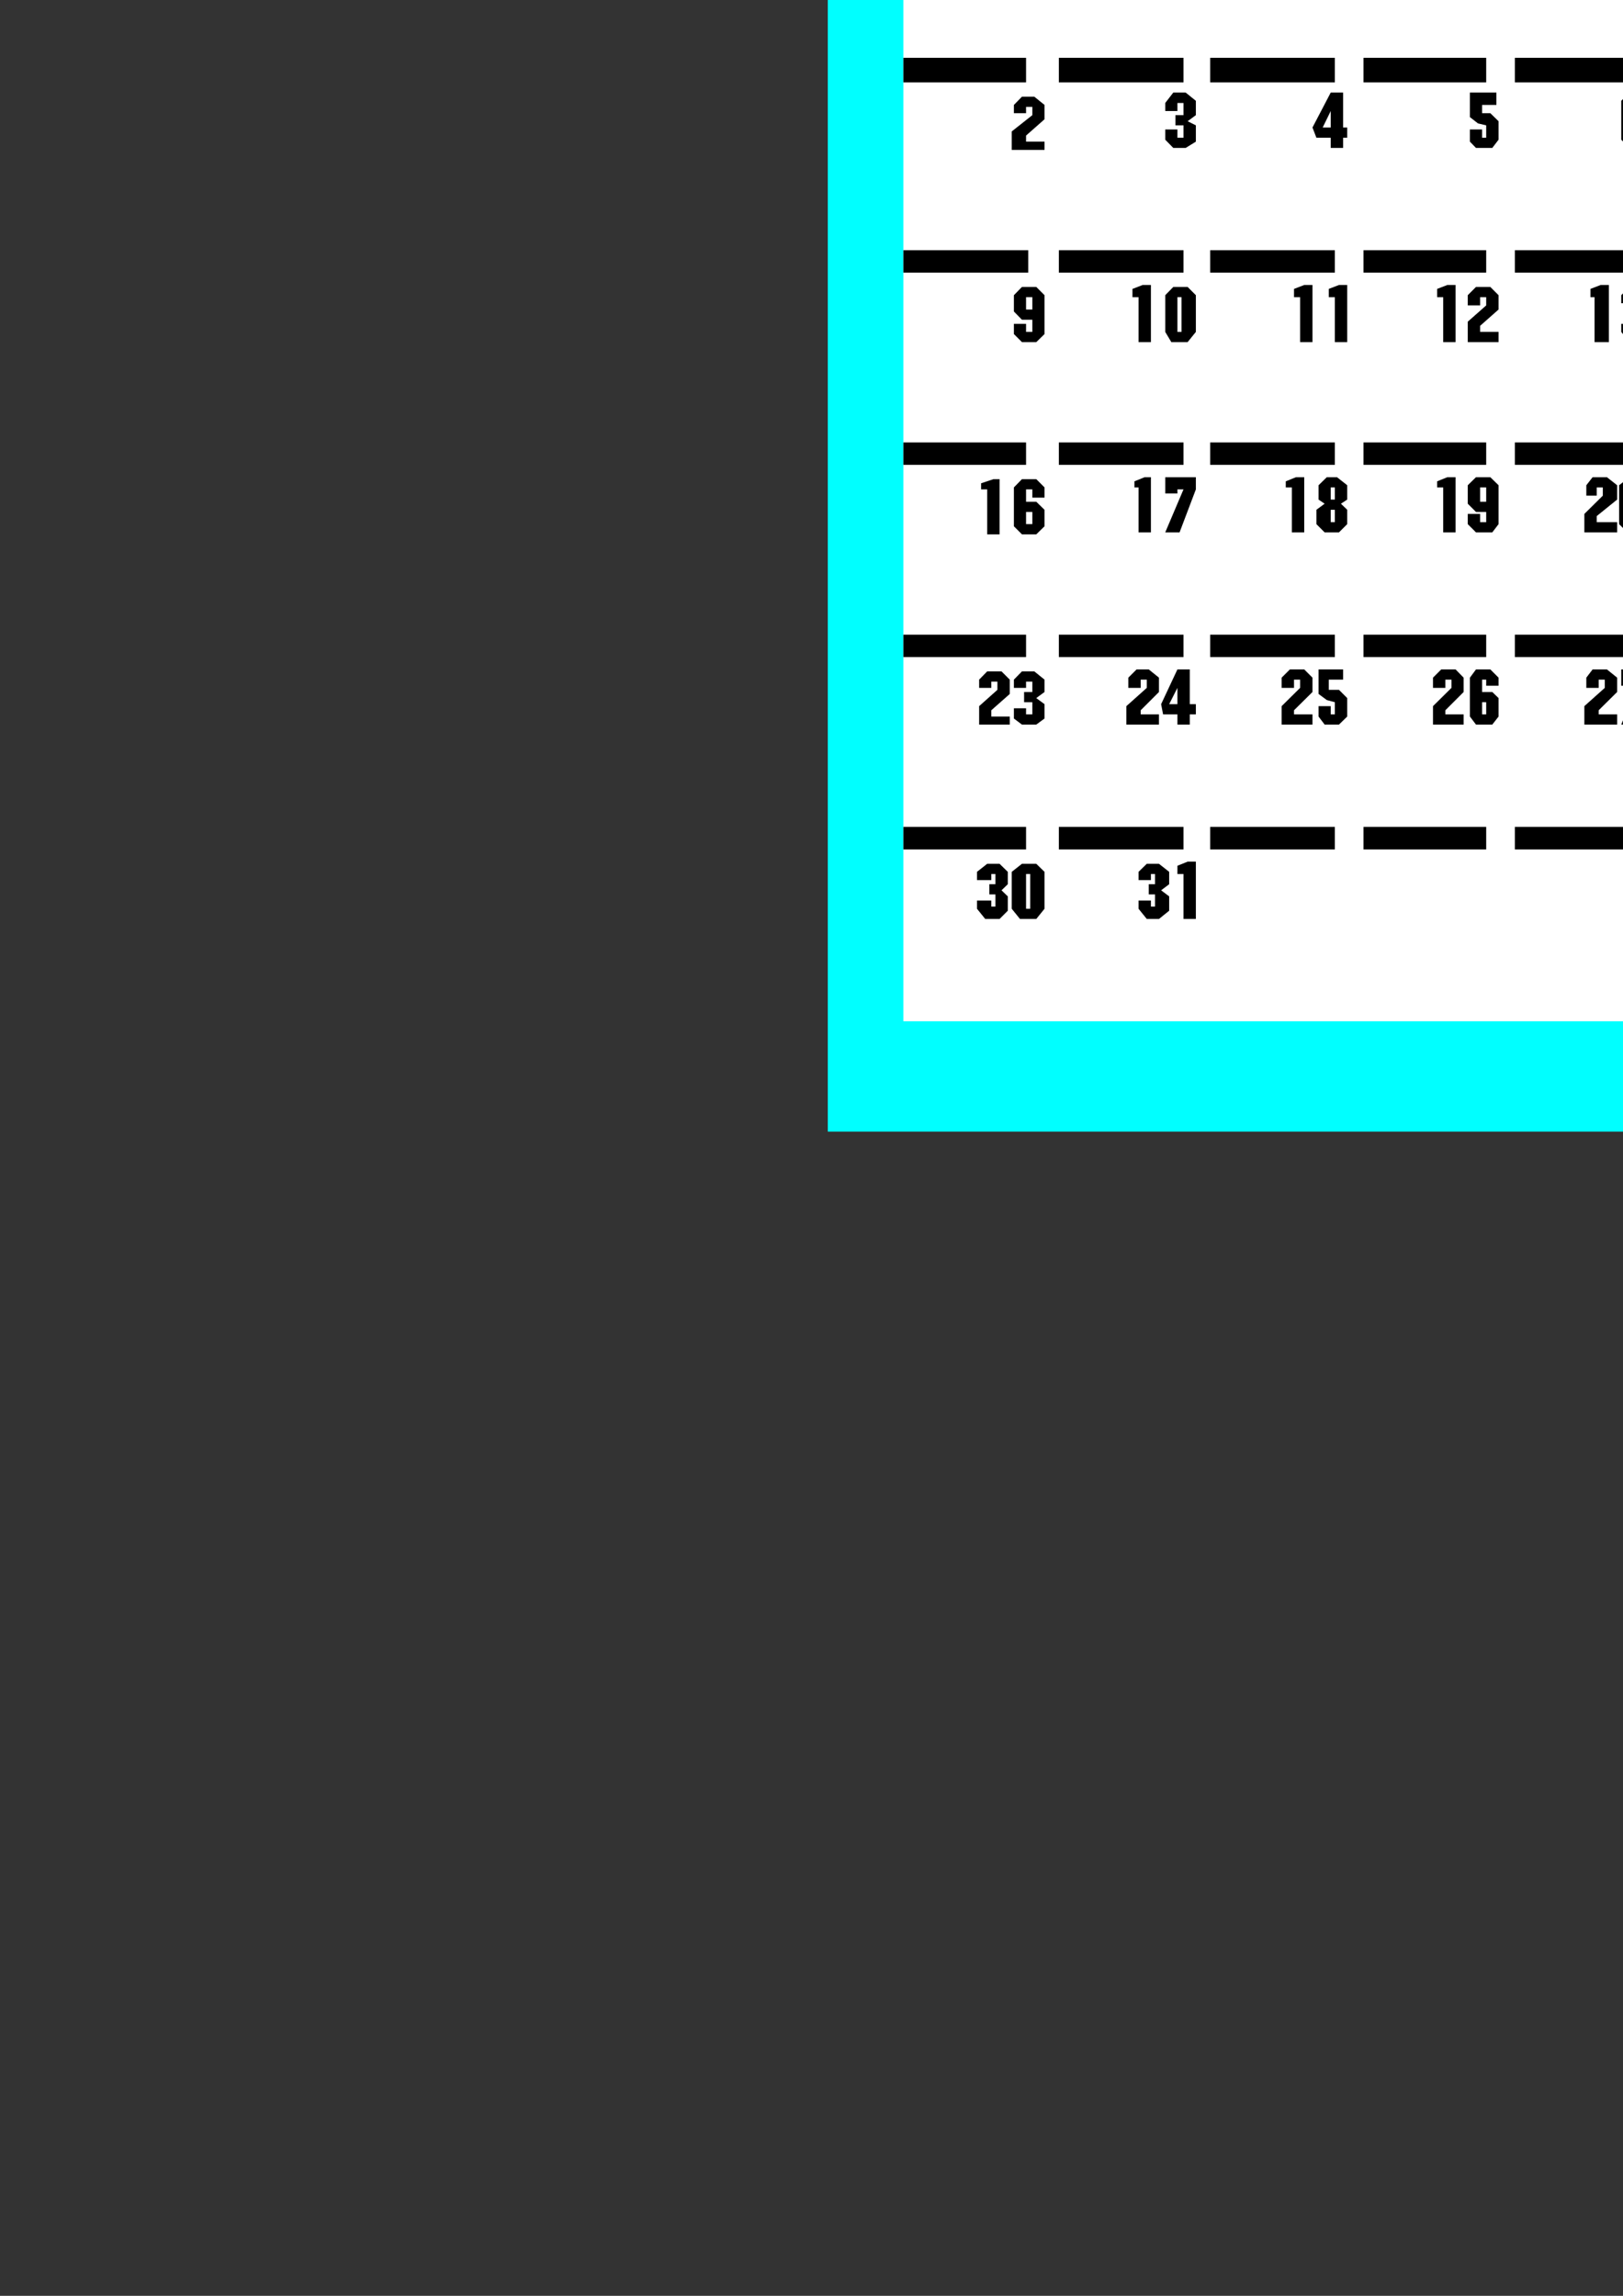 <?xml version="1.0" encoding="utf-8"?>
<!-- Created by UniConvertor 2.0rc4 (https://sk1project.net/) -->
<svg xmlns="http://www.w3.org/2000/svg" height="841.89pt" viewBox="0 0 595.276 841.89" width="595.276pt" version="1.1" xmlns:xlink="http://www.w3.org/1999/xlink" id="97b9894f-f610-11ea-b471-dcc15c148e23">

<rect x="0" y="0" width="595.276" height="841.89" fill="#333333" stroke="none"/>

<g>
	<g>
		<path style="stroke:#000000;stroke-width:0.0;stroke-miterlimit:10.433;fill:#00ffff;" d="M 303.614,414.969 L 754.334,414.969 754.334,-140.799 303.614,-140.799 303.614,414.969 Z" />
		<path style="stroke:#000000;stroke-width:0.0;stroke-miterlimit:10.433;fill:#000000;" d="M 545.102,-113.007 L 545.102,-113.007 545.102,-113.799 545.102,-114.519 545.102,-115.239 544.382,-115.239 544.382,-116.031 544.382,-116.751 544.382,-117.543 543.59,-118.263 543.59,-118.263 543.59,-119.055 542.87,-119.775 542.87,-120.495 542.078,-120.495 542.078,-121.287 541.358,-122.007 541.358,-122.007 540.638,-122.799 539.846,-122.799 539.846,-123.519 539.126,-123.519 538.334,-124.239 538.334,-124.239 537.614,-124.239 536.822,-125.031 536.102,-125.031 536.102,-125.031 535.382,-125.751 534.59,-125.751 533.87,-125.751 533.078,-125.751 532.358,-125.751 532.358,-125.751 531.638,-125.751 530.846,-125.751 530.126,-125.751 529.334,-125.751 528.614,-125.751 528.614,-125.031 527.822,-125.031 527.102,-125.031 526.382,-124.239 526.382,-124.239 525.59,-124.239 524.87,-123.519 524.87,-123.519 524.078,-122.799 523.358,-122.799 523.358,-122.007 522.638,-122.007 521.846,-121.287 521.846,-120.495 521.126,-120.495 521.126,-119.775 521.126,-119.055 520.334,-118.263 520.334,-118.263 520.334,-117.543 519.614,-116.751 519.614,-116.031 519.614,-115.239 519.614,-115.239 519.614,-114.519 519.614,-113.799 519.614,-113.007 519.614,-112.287 519.614,-111.495 519.614,-111.495 519.614,-110.775 519.614,-110.055 519.614,-109.263 520.334,-109.263 520.334,-108.543 520.334,-107.751 521.126,-107.031 521.126,-106.239 521.126,-106.239 521.846,-105.519 521.846,-104.799 522.638,-104.799 523.358,-104.007 523.358,-104.007 524.078,-103.287 524.87,-102.495 524.87,-102.495 525.59,-101.775 526.382,-101.775 526.382,-101.775 527.102,-101.055 527.822,-101.055 528.614,-101.055 528.614,-101.055 529.334,-100.263 530.126,-100.263 530.846,-100.263 531.638,-100.263 532.358,-100.263 532.358,-100.263 533.078,-100.263 533.87,-100.263 534.59,-100.263 535.382,-101.055 536.102,-101.055 536.102,-101.055 536.822,-101.055 537.614,-101.775 538.334,-101.775 538.334,-101.775 539.126,-102.495 539.846,-102.495 539.846,-103.287 540.638,-104.007 541.358,-104.007 541.358,-104.799 542.078,-104.799 542.078,-105.519 542.87,-106.239 542.87,-106.239 543.59,-107.031 543.59,-107.751 543.59,-108.543 544.382,-109.263 544.382,-109.263 544.382,-110.055 544.382,-110.775 545.102,-111.495 545.102,-111.495 545.102,-112.287 545.102,-113.007 545.102,-113.007 Z" />
		<path style="stroke:#000000;stroke-width:0.0;stroke-miterlimit:10.433;fill:#ffffff;" d="M 331.334,374.505 L 722.078,374.505 722.078,-49.287 331.334,-49.287 331.334,374.505 Z" />
		<path style="stroke:#000000;stroke-width:0.0;stroke-miterlimit:10.433;fill:none;" d="M 388.358,374.505 L 388.358,-44.751" />
		<path style="stroke:#000000;stroke-width:0.0;stroke-miterlimit:10.433;fill:none;" d="M 443.87,374.505 L 443.87,-44.751" />
		<path style="stroke:#000000;stroke-width:0.0;stroke-miterlimit:10.433;fill:none;" d="M 500.102,374.505 L 500.102,-44.751" />
		<path style="stroke:#000000;stroke-width:0.0;stroke-miterlimit:10.433;fill:none;" d="M 555.614,374.505 L 555.614,-44.751" />
		<path style="stroke:#000000;stroke-width:0.0;stroke-miterlimit:10.433;fill:none;" d="M 611.126,374.505 L 611.126,-44.751" />
		<path style="stroke:#000000;stroke-width:0.0;stroke-miterlimit:10.433;fill:none;" d="M 667.358,374.505 L 667.358,-44.751" />
		<path style="stroke:#000000;stroke-width:0.0;stroke-miterlimit:10.433;fill:none;" d="M 722.078,21.201 L 332.126,21.201" />
		<path style="stroke:#000000;stroke-width:0.0;stroke-miterlimit:10.433;fill:none;" d="M 722.078,91.761 L 332.126,91.761" />
		<path style="stroke:#000000;stroke-width:0.0;stroke-miterlimit:10.433;fill:none;" d="M 722.078,162.249 L 332.126,162.249" />
		<path style="stroke:#000000;stroke-width:0.0;stroke-miterlimit:10.433;fill:none;" d="M 722.078,232.737 L 332.126,232.737" />
		<path style="stroke:#000000;stroke-width:0.0;stroke-miterlimit:10.433;fill:none;" d="M 722.078,303.225 L 332.126,303.225" />
		<path style="stroke:#000000;stroke-width:0.0;stroke-miterlimit:10.433;fill:#000000;" d="M 331.334,-40.287 L 376.334,-40.287 376.334,-49.287 331.334,-49.287 331.334,-40.287 Z" />
		<path style="stroke:#000000;stroke-width:0.0;stroke-miterlimit:10.433;fill:#000000;" d="M 388.358,-40.287 L 434.078,-40.287 434.078,-49.287 388.358,-49.287 388.358,-40.287 Z" />
		<path style="stroke:#000000;stroke-width:0.0;stroke-miterlimit:10.433;fill:#000000;" d="M 443.87,-40.287 L 489.59,-40.287 489.59,-49.287 443.87,-49.287 443.87,-40.287 Z" />
		<path style="stroke:#000000;stroke-width:0.0;stroke-miterlimit:10.433;fill:#000000;" d="M 500.102,-40.287 L 545.102,-40.287 545.102,-49.287 500.102,-49.287 500.102,-40.287 Z" />
		<path style="stroke:#000000;stroke-width:0.0;stroke-miterlimit:10.433;fill:#000000;" d="M 555.614,-40.287 L 600.614,-40.287 600.614,-49.287 555.614,-49.287 555.614,-40.287 Z" />
		<path style="stroke:#000000;stroke-width:0.0;stroke-miterlimit:10.433;fill:#000000;" d="M 611.126,-40.287 L 656.846,-40.287 656.846,-49.287 611.126,-49.287 611.126,-40.287 Z" />
		<path style="stroke:#000000;stroke-width:0.0;stroke-miterlimit:10.433;fill:#000000;" d="M 667.358,-40.287 L 712.358,-40.287 712.358,-49.287 667.358,-49.287 667.358,-40.287 Z" />
		<path style="stroke:#000000;stroke-width:0.0;stroke-miterlimit:10.433;fill:#000000;" d="M 331.334,30.201 L 376.334,30.201 376.334,21.201 331.334,21.201 331.334,30.201 Z" />
		<path style="stroke:#000000;stroke-width:0.0;stroke-miterlimit:10.433;fill:#000000;" d="M 388.358,30.201 L 434.078,30.201 434.078,21.201 388.358,21.201 388.358,30.201 Z" />
		<path style="stroke:#000000;stroke-width:0.0;stroke-miterlimit:10.433;fill:#000000;" d="M 443.87,30.201 L 489.59,30.201 489.59,21.201 443.87,21.201 443.87,30.201 Z" />
		<path style="stroke:#000000;stroke-width:0.0;stroke-miterlimit:10.433;fill:#000000;" d="M 500.102,30.201 L 545.102,30.201 545.102,21.201 500.102,21.201 500.102,30.201 Z" />
		<path style="stroke:#000000;stroke-width:0.0;stroke-miterlimit:10.433;fill:#000000;" d="M 555.614,30.201 L 600.614,30.201 600.614,21.201 555.614,21.201 555.614,30.201 Z" />
		<path style="stroke:#000000;stroke-width:0.0;stroke-miterlimit:10.433;fill:#000000;" d="M 611.126,30.201 L 656.846,30.201 656.846,21.201 611.126,21.201 611.126,30.201 Z" />
		<path style="stroke:#000000;stroke-width:0.0;stroke-miterlimit:10.433;fill:#000000;" d="M 667.358,30.201 L 712.358,30.201 712.358,21.201 667.358,21.201 667.358,30.201 Z" />
		<path style="stroke:#000000;stroke-width:0.0;stroke-miterlimit:10.433;fill:#000000;" d="M 331.334,99.969 L 377.126,99.969 377.126,91.761 331.334,91.761 331.334,99.969 Z" />
		<path style="stroke:#000000;stroke-width:0.0;stroke-miterlimit:10.433;fill:#000000;" d="M 388.358,99.969 L 434.078,99.969 434.078,91.761 388.358,91.761 388.358,99.969 Z" />
		<path style="stroke:#000000;stroke-width:0.0;stroke-miterlimit:10.433;fill:#000000;" d="M 443.87,99.969 L 489.59,99.969 489.59,91.761 443.87,91.761 443.87,99.969 Z" />
		<path style="stroke:#000000;stroke-width:0.0;stroke-miterlimit:10.433;fill:#000000;" d="M 500.102,99.969 L 545.102,99.969 545.102,91.761 500.102,91.761 500.102,99.969 Z" />
		<path style="stroke:#000000;stroke-width:0.0;stroke-miterlimit:10.433;fill:#000000;" d="M 555.614,99.969 L 600.614,99.969 600.614,91.761 555.614,91.761 555.614,99.969 Z" />
		<path style="stroke:#000000;stroke-width:0.0;stroke-miterlimit:10.433;fill:#000000;" d="M 611.126,99.969 L 656.846,99.969 656.846,91.761 611.126,91.761 611.126,99.969 Z" />
		<path style="stroke:#000000;stroke-width:0.0;stroke-miterlimit:10.433;fill:#000000;" d="M 667.358,99.969 L 712.358,99.969 712.358,91.761 667.358,91.761 667.358,99.969 Z" />
		<path style="stroke:#000000;stroke-width:0.0;stroke-miterlimit:10.433;fill:#000000;" d="M 331.334,170.457 L 376.334,170.457 376.334,162.249 331.334,162.249 331.334,170.457 Z" />
		<path style="stroke:#000000;stroke-width:0.0;stroke-miterlimit:10.433;fill:#000000;" d="M 388.358,170.457 L 434.078,170.457 434.078,162.249 388.358,162.249 388.358,170.457 Z" />
		<path style="stroke:#000000;stroke-width:0.0;stroke-miterlimit:10.433;fill:#000000;" d="M 443.87,170.457 L 489.59,170.457 489.59,162.249 443.87,162.249 443.87,170.457 Z" />
		<path style="stroke:#000000;stroke-width:0.0;stroke-miterlimit:10.433;fill:#000000;" d="M 500.102,170.457 L 545.102,170.457 545.102,162.249 500.102,162.249 500.102,170.457 Z" />
		<path style="stroke:#000000;stroke-width:0.0;stroke-miterlimit:10.433;fill:#000000;" d="M 555.614,170.457 L 600.614,170.457 600.614,162.249 555.614,162.249 555.614,170.457 Z" />
		<path style="stroke:#000000;stroke-width:0.0;stroke-miterlimit:10.433;fill:#000000;" d="M 611.126,170.457 L 656.846,170.457 656.846,162.249 611.126,162.249 611.126,170.457 Z" />
		<path style="stroke:#000000;stroke-width:0.0;stroke-miterlimit:10.433;fill:#000000;" d="M 667.358,170.457 L 712.358,170.457 712.358,162.249 667.358,162.249 667.358,170.457 Z" />
		<path style="stroke:#000000;stroke-width:0.0;stroke-miterlimit:10.433;fill:#000000;" d="M 331.334,240.945 L 376.334,240.945 376.334,232.737 331.334,232.737 331.334,240.945 Z" />
		<path style="stroke:#000000;stroke-width:0.0;stroke-miterlimit:10.433;fill:#000000;" d="M 331.334,311.505 L 376.334,311.505 376.334,303.225 331.334,303.225 331.334,311.505 Z" />
		<path style="stroke:#000000;stroke-width:0.0;stroke-miterlimit:10.433;fill:#000000;" d="M 388.358,240.945 L 434.078,240.945 434.078,232.737 388.358,232.737 388.358,240.945 Z" />
		<path style="stroke:#000000;stroke-width:0.0;stroke-miterlimit:10.433;fill:#000000;" d="M 388.358,311.505 L 434.078,311.505 434.078,303.225 388.358,303.225 388.358,311.505 Z" />
		<path style="stroke:#000000;stroke-width:0.0;stroke-miterlimit:10.433;fill:#000000;" d="M 443.87,240.945 L 489.59,240.945 489.59,232.737 443.87,232.737 443.87,240.945 Z" />
		<path style="stroke:#000000;stroke-width:0.0;stroke-miterlimit:10.433;fill:#000000;" d="M 443.87,311.505 L 489.59,311.505 489.59,303.225 443.87,303.225 443.87,311.505 Z" />
		<path style="stroke:#000000;stroke-width:0.0;stroke-miterlimit:10.433;fill:#000000;" d="M 500.102,240.945 L 545.102,240.945 545.102,232.737 500.102,232.737 500.102,240.945 Z" />
		<path style="stroke:#000000;stroke-width:0.0;stroke-miterlimit:10.433;fill:#000000;" d="M 500.102,311.505 L 545.102,311.505 545.102,303.225 500.102,303.225 500.102,311.505 Z" />
		<path style="stroke:#000000;stroke-width:0.0;stroke-miterlimit:10.433;fill:#000000;" d="M 555.614,240.945 L 600.614,240.945 600.614,232.737 555.614,232.737 555.614,240.945 Z" />
		<path style="stroke:#000000;stroke-width:0.0;stroke-miterlimit:10.433;fill:#000000;" d="M 555.614,311.505 L 600.614,311.505 600.614,303.225 555.614,303.225 555.614,311.505 Z" />
		<path style="stroke:#000000;stroke-width:0.0;stroke-miterlimit:10.433;fill:#000000;" d="M 611.126,240.945 L 656.846,240.945 656.846,232.737 611.126,232.737 611.126,240.945 Z" />
		<path style="stroke:#000000;stroke-width:0.0;stroke-miterlimit:10.433;fill:#000000;" d="M 611.126,311.505 L 656.846,311.505 656.846,303.225 611.126,303.225 611.126,311.505 Z" />
		<path style="stroke:#000000;stroke-width:0.0;stroke-miterlimit:10.433;fill:#000000;" d="M 667.358,240.945 L 712.358,240.945 712.358,232.737 667.358,232.737 667.358,240.945 Z" />
		<path style="stroke:#000000;stroke-width:0.0;stroke-miterlimit:10.433;fill:#000000;" d="M 667.358,311.505 L 712.358,311.505 712.358,303.225 667.358,303.225 667.358,311.505 Z" />
		<path style="fill:#ff0000;" d="M 345.59,-92.055 L 345.59,-92.055 344.87,-89.031 344.87,-86.799 344.87,-84.495 345.59,-82.263 346.382,-80.751 347.822,-79.239 349.334,-78.519 351.638,-77.799 353.87,-77.799 355.382,-78.519 356.822,-79.239 358.334,-80.031 359.846,-82.263 360.638,-84.495 361.358,-89.031 361.358,-113.007 361.358,-113.007 361.358,-113.799 360.638,-114.519 360.638,-114.519 360.638,-115.239 360.638,-115.239 359.846,-116.031 359.846,-116.031 359.126,-116.751 359.126,-116.751 358.334,-116.751 357.614,-116.751 357.614,-116.751 356.822,-117.543 356.822,-117.543 356.102,-117.543 356.102,-118.263 372.59,-118.263 372.59,-117.543 372.59,-117.543 371.87,-117.543 371.87,-117.543 371.078,-117.543 371.078,-116.751 370.358,-116.751 370.358,-116.751 369.638,-116.751 369.638,-116.031 368.846,-116.031 368.846,-116.031 368.846,-115.239 368.846,-115.239 368.126,-115.239 368.126,-114.519 368.126,-114.519 368.126,-87.519 368.126,-87.519 368.126,-84.495 367.334,-82.263 366.614,-80.031 365.102,-78.519 362.87,-77.007 361.358,-75.495 359.126,-74.775 355.382,-74.055 352.358,-74.055 350.126,-74.055 347.822,-74.775 345.59,-75.495 342.638,-77.007 340.334,-78.519 337.382,-80.751 344.87,-92.055 345.59,-92.055 Z" />
		<path style="fill:#ff0000;" d="M 374.822,-118.263 L 391.382,-118.263 391.382,-117.543 391.382,-117.543 391.382,-117.543 390.59,-116.751 390.59,-116.751 389.87,-116.751 389.078,-116.751 389.078,-116.031 388.358,-116.031 388.358,-116.031 387.638,-115.239 387.638,-115.239 387.638,-114.519 386.846,-114.519 386.846,-114.519 386.846,-113.799 386.846,-113.799 386.846,-89.031 386.846,-89.031 386.846,-87.519 386.846,-86.799 387.638,-85.287 387.638,-83.775 388.358,-83.055 388.358,-82.263 389.078,-81.543 390.59,-80.031 391.382,-79.239 392.102,-79.239 392.822,-78.519 394.334,-78.519 395.126,-77.799 396.638,-77.799 398.078,-77.799 398.078,-77.799 399.59,-77.799 400.382,-77.799 401.822,-78.519 402.614,-78.519 403.334,-78.519 404.846,-79.239 405.638,-79.239 406.358,-80.751 407.078,-81.543 407.87,-82.263 408.59,-83.775 409.382,-84.495 409.382,-86.007 410.102,-87.519 410.102,-90.543 410.102,-111.495 410.102,-111.495 410.102,-112.287 410.102,-113.007 409.382,-113.799 409.382,-114.519 409.382,-114.519 409.382,-115.239 408.59,-115.239 408.59,-116.031 407.87,-116.031 407.87,-116.751 407.078,-116.751 407.078,-116.751 406.358,-116.751 406.358,-116.751 405.638,-117.543 405.638,-118.263 418.382,-118.263 418.382,-117.543 418.382,-117.543 418.382,-117.543 417.59,-116.751 417.59,-116.751 416.87,-116.751 416.87,-116.751 416.078,-116.031 416.078,-116.031 415.358,-115.239 415.358,-115.239 415.358,-114.519 414.638,-114.519 414.638,-113.799 414.638,-113.007 414.638,-112.287 414.638,-110.775 414.638,-89.751 414.638,-89.751 414.638,-88.239 413.846,-86.007 413.846,-84.495 413.126,-83.055 412.334,-81.543 411.614,-80.031 410.822,-79.239 409.382,-77.007 407.87,-76.287 406.358,-75.495 404.846,-74.775 403.334,-74.055 401.822,-74.055 399.59,-74.055 396.638,-74.055 396.638,-74.055 395.846,-74.055 394.334,-74.055 392.822,-74.055 392.102,-74.055 390.59,-74.775 389.078,-74.775 387.638,-75.495 385.334,-76.287 383.822,-77.007 383.102,-77.799 382.382,-79.239 380.87,-80.031 380.87,-81.543 380.078,-83.055 380.078,-85.287 380.078,-113.007 380.078,-113.007 380.078,-113.799 379.358,-113.799 379.358,-114.519 379.358,-114.519 379.358,-115.239 379.358,-115.239 378.638,-116.031 378.638,-116.031 377.846,-116.031 377.846,-116.751 377.126,-116.751 377.126,-116.751 376.334,-116.751 375.614,-116.751 374.822,-117.543 374.822,-118.263 Z" />
		<path style="fill:#ff0000;" d="M 455.822,-90.543 L 450.638,-74.055 450.638,-74.055 449.846,-74.055 449.846,-74.055 449.126,-74.055 449.126,-74.055 449.126,-74.055 448.334,-74.775 448.334,-74.775 447.614,-74.775 447.614,-74.775 446.822,-74.775 446.822,-74.775 446.102,-74.775 445.382,-74.775 445.382,-74.775 444.59,-74.775 419.822,-74.775 419.822,-75.495 419.822,-75.495 420.614,-75.495 420.614,-75.495 421.334,-76.287 422.126,-76.287 422.126,-76.287 422.846,-77.007 422.846,-77.007 423.638,-77.799 423.638,-78.519 423.638,-78.519 424.358,-79.239 424.358,-80.031 424.358,-80.751 424.358,-81.543 424.358,-82.263 424.358,-112.287 424.358,-112.287 424.358,-112.287 424.358,-113.007 424.358,-113.799 424.358,-114.519 423.638,-114.519 423.638,-115.239 422.846,-115.239 422.846,-116.031 422.126,-116.031 422.126,-116.751 422.126,-116.751 421.334,-116.751 420.614,-116.751 420.614,-116.751 420.614,-117.543 420.614,-118.263 436.382,-118.263 436.382,-117.543 436.382,-117.543 435.59,-117.543 434.87,-116.751 434.87,-116.751 434.078,-116.751 433.358,-116.751 433.358,-116.031 432.638,-116.031 432.638,-115.239 431.846,-115.239 431.846,-114.519 431.846,-114.519 431.846,-113.799 431.846,-113.799 431.846,-113.007 431.846,-112.287 431.846,-83.055 431.846,-83.055 431.846,-81.543 432.638,-80.031 433.358,-79.239 434.078,-78.519 435.59,-78.519 437.102,-77.799 439.334,-77.799 442.358,-78.519 443.87,-79.239 445.382,-80.031 447.614,-81.543 449.846,-83.055 451.358,-84.495 452.87,-86.799 455.102,-90.543 455.822,-90.543 Z" />
		<path style="fill:#ff0000;" d="M 474.614,-98.751 L 483.614,-113.799 483.614,-113.799 483.614,-113.799 483.614,-114.519 484.334,-114.519 484.334,-115.239 484.334,-115.239 484.334,-116.031 483.614,-116.031 483.614,-116.751 483.614,-116.751 482.822,-116.751 482.822,-116.751 482.102,-116.751 482.102,-117.543 481.382,-117.543 480.59,-117.543 480.59,-118.263 494.126,-118.263 494.126,-117.543 494.126,-117.543 494.126,-117.543 493.334,-117.543 493.334,-117.543 492.614,-116.751 492.614,-116.751 491.822,-116.751 491.822,-116.751 491.102,-116.031 490.382,-116.031 490.382,-116.031 489.59,-115.239 489.59,-115.239 489.59,-115.239 488.87,-114.519 488.87,-114.519 476.846,-95.007 476.846,-80.031 476.846,-80.031 476.846,-80.031 476.846,-79.239 476.846,-79.239 476.846,-78.519 477.638,-77.799 477.638,-77.799 477.638,-77.007 478.358,-77.007 479.078,-76.287 479.078,-76.287 479.87,-76.287 479.87,-75.495 480.59,-75.495 480.59,-75.495 481.382,-75.495 481.382,-74.775 464.822,-74.775 464.822,-75.495 464.822,-75.495 465.614,-75.495 465.614,-75.495 466.334,-76.287 466.334,-76.287 467.126,-76.287 467.126,-76.287 467.846,-77.007 467.846,-77.007 468.638,-77.799 468.638,-78.519 468.638,-78.519 468.638,-79.239 468.638,-79.239 468.638,-80.031 469.358,-80.751 469.358,-95.007 457.334,-113.007 457.334,-113.007 457.334,-113.799 457.334,-113.799 456.614,-114.519 456.614,-114.519 455.822,-115.239 455.822,-115.239 455.822,-116.031 455.102,-116.031 455.102,-116.751 454.382,-116.751 454.382,-116.751 453.59,-116.751 453.59,-117.543 452.87,-117.543 452.87,-117.543 452.87,-118.263 469.358,-118.263 469.358,-117.543 469.358,-117.543 468.638,-117.543 467.846,-117.543 467.846,-116.751 467.126,-116.751 467.126,-116.751 466.334,-116.031 466.334,-116.031 466.334,-115.239 465.614,-115.239 465.614,-114.519 466.334,-114.519 466.334,-113.799 466.334,-113.007 466.334,-113.007 467.126,-112.287 474.614,-98.751 Z" />
		<path style="stroke:#ff0000;stroke-width:0.0;stroke-miterlimit:10.433;fill:#ff0000;" d="M 649.358,-71.031 L 651.59,-71.031 653.822,-71.031 655.334,-71.031 656.126,-71.751 656.846,-72.543 656.846,-74.055 656.846,-117.543 656.846,-118.263 656.126,-119.055 655.334,-119.775 653.822,-120.495 651.59,-120.495 649.358,-120.495 647.846,-119.775 647.126,-119.055 646.334,-118.263 646.334,-117.543 646.334,-74.055 646.334,-72.543 647.126,-71.751 647.846,-71.031 649.358,-71.031 Z" />
		<path style="stroke:#ff0000;stroke-width:0.0;stroke-miterlimit:10.433;fill:#ff0000;" d="M 662.102,-71.031 L 665.126,-71.031 667.358,-71.031 668.078,-71.031 669.59,-71.751 669.59,-72.543 670.382,-74.055 670.382,-117.543 669.59,-118.263 669.59,-119.055 668.078,-119.775 667.358,-120.495 665.126,-120.495 662.102,-120.495 661.382,-119.775 660.59,-119.055 659.87,-118.263 659.87,-117.543 659.87,-74.055 659.87,-72.543 660.59,-71.751 661.382,-71.031 662.102,-71.031 Z" />
		<path style="stroke:#ff0000;stroke-width:0.0;stroke-miterlimit:10.433;fill:#ff0000;" d="M 676.358,-71.031 L 678.59,-71.031 680.822,-71.031 682.334,-71.031 683.126,-71.751 683.846,-72.543 683.846,-74.055 683.846,-117.543 683.846,-118.263 683.126,-119.055 682.334,-119.775 680.822,-120.495 678.59,-120.495 676.358,-120.495 674.846,-119.775 674.126,-119.055 673.334,-118.263 673.334,-117.543 673.334,-74.055 673.334,-72.543 674.126,-71.751 674.846,-71.031 676.358,-71.031 Z" />
		<path style="stroke:#ff0000;stroke-width:0.0;stroke-miterlimit:10.433;fill:#ff0000;" d="M 689.102,-71.031 L 691.334,-71.031 693.638,-71.031 695.078,-71.031 695.87,-71.751 696.59,-72.543 696.59,-74.055 696.59,-117.543 696.59,-118.263 695.87,-119.055 695.078,-119.775 693.638,-120.495 691.334,-120.495 689.102,-120.495 688.382,-119.775 686.87,-119.055 686.87,-118.263 686.078,-117.543 686.078,-74.055 686.87,-72.543 686.87,-71.751 688.382,-71.031 689.102,-71.031 Z" />
		<path style="stroke:#000000;stroke-width:0.0;stroke-miterlimit:10.433;fill:#0000ff;" d="M 628.334,-95.799 L 617.822,-80.751 597.59,-75.495 595.358,-78.519 592.334,-83.055 590.102,-86.799 586.358,-91.263 583.334,-95.007 580.382,-98.751 577.358,-102.495 574.334,-105.519 576.638,-109.263 580.382,-112.287 583.334,-115.239 587.87,-119.055 592.334,-122.007 596.87,-124.239 602.126,-126.543 606.59,-128.055 608.822,-124.239 611.126,-120.495 614.078,-116.031 617.102,-111.495 620.126,-107.031 623.078,-103.287 626.102,-99.543 628.334,-95.799 Z" />
		<path style="stroke:#000000;stroke-width:0.0;stroke-miterlimit:10.433;fill:#ff0000;" d="M 597.59,-75.495 L 595.358,-78.519 592.334,-82.263 590.102,-86.799 586.358,-91.263 583.334,-95.007 587.078,-98.751 592.334,-103.287 596.078,-106.239 600.614,-109.263 604.358,-111.495 609.614,-114.519 614.078,-116.031 617.102,-111.495 620.126,-107.031 623.078,-103.287 626.102,-99.543 628.334,-95.799 616.382,-82.263 597.59,-75.495 Z" />
		<path style="stroke:#000000;stroke-width:0.0;stroke-miterlimit:10.433;fill:#0000ff;" d="M 638.126,-104.007 L 637.334,-105.519 636.614,-107.031 635.822,-107.031 634.382,-107.031 633.59,-107.031 632.078,-106.239 631.358,-104.799 629.846,-103.287 628.334,-101.055 626.102,-98.751 624.59,-96.519 622.358,-94.287 620.126,-92.055 617.822,-89.751 615.59,-87.519 612.638,-85.287 609.614,-83.055 606.59,-81.543 602.846,-80.031 600.614,-79.239 597.59,-77.799 595.358,-77.007 593.126,-76.287 590.822,-75.495 588.59,-74.775 587.078,-74.055 586.358,-73.263 585.638,-72.543 584.846,-71.751 584.846,-71.031 585.638,-69.519 586.358,-68.007 589.382,-67.287 593.126,-66.495 596.87,-66.495 600.614,-67.287 605.078,-68.799 609.614,-70.239 614.078,-72.543 618.614,-75.495 622.358,-77.799 626.102,-80.751 629.846,-84.495 632.87,-88.239 635.102,-92.055 637.334,-95.799 638.126,-100.263 638.126,-104.007 Z" />
		<path style="stroke:#000000;stroke-width:0.0;stroke-miterlimit:10.433;fill:#ffffff;" d="M 691.334,-117.543 L 692.126,-117.543 692.126,-118.263 691.334,-118.263 691.334,-117.543 691.334,-117.543 Z" />
		<path style="stroke:#000000;stroke-width:0.0;stroke-miterlimit:10.433;fill:#ffffff;" d="M 678.59,-117.543 L 679.382,-117.543 678.59,-118.263 678.59,-118.263 678.59,-117.543 678.59,-117.543 Z" />
		<path style="stroke:#000000;stroke-width:0.0;stroke-miterlimit:10.433;fill:#ffffff;" d="M 665.126,-117.543 L 665.126,-117.543 665.126,-118.263 665.126,-118.263 664.334,-117.543 665.126,-117.543 Z" />
		<path style="stroke:#000000;stroke-width:0.0;stroke-miterlimit:10.433;fill:#ffffff;" d="M 651.59,-117.543 L 652.382,-117.543 652.382,-118.263 651.59,-118.263 651.59,-117.543 651.59,-117.543 Z" />
		<path style="stroke:#000000;stroke-width:0.0;stroke-miterlimit:10.433;fill:none;" d="M 646.334,-117.543 L 647.126,-116.751 647.846,-116.751 648.638,-116.031 649.358,-116.031 650.078,-116.031 650.87,-116.031 651.59,-116.031 652.382,-116.031 653.102,-116.031 653.822,-116.031 654.614,-116.031 655.334,-116.751 656.126,-116.751 656.126,-116.751" />
		<path style="stroke:#000000;stroke-width:0.0;stroke-miterlimit:10.433;fill:none;" d="M 649.358,-113.799 L 649.358,-73.263" />
		<path style="stroke:#000000;stroke-width:0.0;stroke-miterlimit:10.433;fill:none;" d="M 659.87,-117.543 L 660.59,-116.751 661.382,-116.751 662.102,-116.031 662.102,-116.031 663.614,-116.031 664.334,-116.031 665.126,-116.031 665.846,-116.031 666.638,-116.031 667.358,-116.031 668.078,-116.031 668.87,-116.751 668.87,-116.751 669.59,-116.751" />
		<path style="stroke:#000000;stroke-width:0.0;stroke-miterlimit:10.433;fill:none;" d="M 662.822,-113.799 L 662.822,-73.263" />
		<path style="stroke:#000000;stroke-width:0.0;stroke-miterlimit:10.433;fill:none;" d="M 673.334,-117.543 L 674.126,-116.751 674.846,-116.751 675.638,-116.031 676.358,-116.031 677.078,-116.031 677.87,-116.031 678.59,-116.031 679.382,-116.031 680.102,-116.031 680.822,-116.031 681.614,-116.031 682.334,-116.751 683.126,-116.751 683.126,-116.751" />
		<path style="stroke:#000000;stroke-width:0.0;stroke-miterlimit:10.433;fill:none;" d="M 676.358,-113.799 L 676.358,-73.263" />
		<path style="stroke:#000000;stroke-width:0.0;stroke-miterlimit:10.433;fill:none;" d="M 686.87,-117.543 L 687.59,-116.751 687.59,-116.751 688.382,-116.031 689.102,-116.031 689.822,-116.031 690.614,-116.031 691.334,-116.031 692.126,-116.031 692.846,-116.031 693.638,-116.031 694.358,-116.031 695.078,-116.751 695.87,-116.751 696.59,-116.751" />
		<path style="stroke:#ffff00;stroke-width:0.0;stroke-miterlimit:10.433;fill:#ffff00;" d="M 668.87,-137.775 L 665.126,-135.543 667.358,-135.543 665.126,-134.751 669.59,-131.799 665.126,-134.031 665.846,-132.519 664.334,-134.031 661.382,-129.495 662.822,-134.031 660.59,-133.239 662.102,-134.031 659.078,-134.031 662.822,-134.751 661.382,-135.543 662.822,-135.543 659.87,-138.495 663.614,-135.543 662.822,-137.775 664.334,-136.263 665.126,-139.287 665.126,-135.543 668.87,-137.775 Z" />
		<path style="stroke:#ffff00;stroke-width:0.0;stroke-miterlimit:10.433;fill:#ffff00;" d="M 706.382,-75.495 L 695.078,-89.031 695.078,-81.543 692.126,-89.751 677.87,-71.751 689.102,-91.263 679.382,-89.031 688.382,-95.007 667.358,-106.239 689.102,-100.263 683.126,-110.055 689.102,-104.007 688.382,-117.543 692.846,-101.775 696.59,-107.751 695.078,-99.543 710.126,-113.007 695.87,-96.519 704.078,-98.751 698.822,-95.007 711.638,-91.263 697.382,-92.775 706.382,-75.495 Z" />
		<path style="stroke:#000000;stroke-width:0.0;stroke-miterlimit:10.433;fill:#ababab;" d="M 651.59,-117.543 L 651.59,-119.775 651.59,-121.287 650.87,-122.799 650.078,-122.799 649.358,-123.519 648.638,-123.519 647.846,-122.799 647.126,-122.799 645.614,-122.007 644.822,-121.287 644.102,-120.495 642.59,-119.775 641.87,-119.055 641.078,-119.055 640.358,-118.263 639.638,-118.263 638.846,-118.263 638.126,-119.055 637.334,-119.055 637.334,-119.055 636.614,-119.775 636.614,-120.495 636.614,-121.287 636.614,-121.287 636.614,-122.007 635.822,-122.799 635.822,-123.519 635.822,-124.239 635.822,-125.031 635.822,-125.751 635.822,-126.543 635.822,-127.263 635.822,-126.543 636.614,-125.751 636.614,-125.031 636.614,-124.239 636.614,-124.239 636.614,-123.519 636.614,-122.799 636.614,-122.007 636.614,-121.287 636.614,-120.495 637.334,-119.775 637.334,-119.775 637.334,-119.055 638.126,-119.055 638.846,-119.055 639.638,-119.055 640.358,-119.055 641.078,-119.055 641.87,-119.775 642.59,-120.495 644.102,-121.287 644.822,-122.007 646.334,-122.799 647.126,-123.519 647.846,-123.519 649.358,-124.239 650.078,-123.519 650.87,-123.519 650.87,-122.799 651.59,-122.007 651.59,-119.775 651.59,-117.543 Z" />
		<path style="stroke:#000000;stroke-width:0.0;stroke-miterlimit:10.433;fill:#ababab;" d="M 665.126,-117.543 L 665.126,-119.055 665.126,-119.775 664.334,-121.287 664.334,-122.007 663.614,-122.799 663.614,-124.239 662.822,-125.031 663.614,-125.751 663.614,-126.543 663.614,-128.055 664.334,-128.775 664.334,-129.495 664.334,-130.287 664.334,-131.007 664.334,-131.799 664.334,-133.239 664.334,-131.799 664.334,-131.007 664.334,-130.287 664.334,-129.495 663.614,-128.775 663.614,-128.055 663.614,-126.543 662.822,-125.751 662.822,-125.031 662.822,-124.239 663.614,-122.799 663.614,-122.007 664.334,-121.287 664.334,-119.775 665.126,-119.055 665.126,-117.543 665.126,-117.543 Z" />
		<path style="stroke:#000000;stroke-width:0.0;stroke-miterlimit:10.433;fill:#ababab;" d="M 678.59,-118.263 L 678.59,-118.263 678.59,-119.055 677.87,-119.055 677.078,-119.775 676.358,-119.775 675.638,-119.775 674.846,-120.495 674.846,-120.495 674.846,-119.775 675.638,-119.775 676.358,-119.775 676.358,-119.055 677.078,-119.055 677.87,-119.055 678.59,-118.263 678.59,-118.263 Z" />
		<path style="stroke:#000000;stroke-width:0.0;stroke-miterlimit:10.433;fill:#ababab;" d="M 614.87,-62.031 L 614.87,-72.543 614.87,-73.263 614.078,-74.055 613.358,-74.775 612.638,-75.495 611.846,-75.495 610.334,-76.287 608.822,-76.287 608.102,-76.287 606.59,-76.287 605.078,-76.287 603.638,-75.495 602.846,-75.495 601.334,-74.775 601.334,-74.055 600.614,-73.263 600.614,-72.543 600.614,-62.031 614.87,-62.031 Z" />
		<path style="stroke:#000000;stroke-width:0.0;stroke-miterlimit:10.433;fill:#ababab;" d="M 716.102,-62.751 L 716.102,-71.031 716.102,-72.543 715.382,-73.263 715.382,-74.055 714.59,-74.775 713.87,-74.775 712.358,-75.495 711.638,-75.495 710.126,-75.495 709.334,-75.495 707.822,-75.495 707.102,-74.775 706.382,-74.775 705.59,-74.055 704.87,-73.263 704.87,-72.543 704.87,-71.031 704.87,-62.751 716.102,-62.751 Z" />
		<path style="stroke:#000000;stroke-width:0.0;stroke-miterlimit:10.433;fill:#ffffff;" d="M 610.334,-69.519 L 611.126,-69.519 611.846,-70.239 612.638,-70.239 613.358,-70.239 614.078,-71.031 614.078,-71.031 614.87,-71.751 614.87,-72.543 614.87,-62.751 605.078,-62.751 605.078,-72.543 605.078,-71.751 605.078,-71.031 605.87,-71.031 606.59,-70.239 607.382,-70.239 608.102,-70.239 608.822,-69.519 610.334,-69.519 Z" />
		<path style="stroke:#000000;stroke-width:0.0;stroke-miterlimit:10.433;fill:#ffffff;" d="M 707.102,-69.519 L 707.102,-69.519 707.822,-70.239 708.614,-70.239 709.334,-70.239 709.334,-71.031 709.334,-63.543 704.87,-63.543 704.87,-71.031 704.87,-71.031 704.87,-70.239 705.59,-70.239 706.382,-70.239 706.382,-69.519 707.102,-69.519 Z" />
		<path style="stroke:#000000;stroke-width:0.0;stroke-miterlimit:10.433;fill:#ffffff;" d="M 716.102,-54.543 L 715.382,-53.751 714.59,-53.031 713.87,-52.239 713.078,-52.239 711.638,-52.239 710.846,-52.239 709.334,-52.239 707.822,-52.239 705.59,-52.239 704.078,-53.031 701.846,-53.031 696.59,-53.031 693.638,-53.031 690.614,-53.031 687.59,-53.031 680.102,-51.519 674.126,-50.799 668.87,-50.007 665.126,-50.007 661.382,-50.007 658.358,-50.007 655.334,-50.007 653.102,-50.799 650.87,-51.519 649.358,-51.519 647.126,-52.239 644.822,-53.031 642.59,-53.031 640.358,-53.031 637.334,-53.751 633.59,-53.751 629.846,-53.031 627.614,-53.031 624.59,-52.239 621.638,-52.239 619.334,-51.519 617.102,-51.519 614.87,-50.799 612.638,-50.799 611.126,-50.007 608.822,-50.007 607.382,-50.799 605.87,-50.799 604.358,-51.519 602.846,-52.239 601.334,-53.031 600.614,-54.543 600.614,-71.031 601.334,-68.799 602.846,-66.495 604.358,-65.055 605.87,-64.263 607.382,-63.543 608.822,-62.751 611.126,-62.751 612.638,-62.751 614.87,-63.543 617.102,-64.263 619.334,-64.263 621.638,-65.055 624.59,-65.775 627.614,-65.775 630.638,-66.495 633.59,-66.495 636.614,-66.495 639.638,-65.775 641.87,-65.775 644.102,-65.055 646.334,-65.055 648.638,-64.263 650.87,-63.543 653.102,-63.543 656.126,-62.751 659.078,-62.751 662.102,-62.751 665.846,-62.751 669.59,-62.751 674.846,-63.543 680.102,-64.263 686.078,-65.055 689.822,-65.775 692.846,-65.775 695.87,-65.775 698.822,-65.775 701.126,-65.775 703.358,-65.775 705.59,-65.775 707.102,-65.775 708.614,-65.775 710.126,-65.775 711.638,-65.775 712.358,-66.495 713.87,-67.287 714.59,-68.007 715.382,-69.519 716.102,-71.031 716.102,-54.543 Z" />
		<path style="stroke:#000000;stroke-width:0.0;stroke-miterlimit:10.433;fill:none;" d="M 706.382,-72.543 L 706.382,-71.031" />
		<path style="stroke:#000000;stroke-width:0.0;stroke-miterlimit:10.433;fill:none;" d="M 712.358,-74.055 L 712.358,-68.007" />
		<path style="stroke:#000000;stroke-width:0.0;stroke-miterlimit:10.433;fill:none;" d="M 713.87,-72.543 L 713.87,-68.799" />
		<path style="stroke:#000000;stroke-width:0.0;stroke-miterlimit:10.433;fill:#ffffff;" d="M 599.102,-104.007 L 605.078,-98.751 610.334,-102.495 608.822,-96.519 615.59,-92.055 607.382,-92.775 605.87,-85.287 603.638,-92.775 596.87,-93.495 602.126,-96.519 599.102,-104.007 Z" />
		<path style="stroke:#ffff00;stroke-width:0.0;stroke-miterlimit:10.433;fill:#ffff00;" d="M 678.59,-119.775 L 674.126,-120.495 675.638,-119.055 674.126,-119.775 674.126,-115.239 673.334,-119.775 671.822,-118.263 672.614,-120.495 667.358,-119.775 671.822,-121.287 669.59,-122.007 671.102,-122.007 669.59,-124.239 672.614,-122.007 671.822,-123.519 672.614,-122.007 674.126,-126.543 673.334,-122.007 674.846,-123.519 674.126,-122.007 677.078,-122.799 674.126,-121.287 678.59,-119.775 Z" />
		<path style="stroke:#ffff00;stroke-width:0.0;stroke-miterlimit:10.433;fill:#ffff00;" d="M 634.382,-132.519 L 635.102,-128.775 635.822,-130.287 635.822,-128.055 640.358,-130.287 635.822,-128.055 638.126,-127.263 635.822,-126.543 638.126,-122.799 635.102,-125.751 635.102,-123.519 634.382,-125.031 632.87,-122.799 634.382,-126.543 632.87,-125.751 634.382,-126.543 629.126,-125.751 634.382,-127.263 632.078,-128.055 633.59,-128.055 632.078,-130.287 634.382,-128.055 634.382,-132.519 Z" />
		<path style="stroke:#000000;stroke-width:0.0;stroke-miterlimit:10.433;fill:none;" d="M 602.126,-65.775 L 602.126,-55.263" />
		<path style="stroke:#000000;stroke-width:0.0;stroke-miterlimit:10.433;fill:none;" d="M 602.846,-59.799 L 602.846,-53.751" />
		<path style="stroke:#000000;stroke-width:0.0;stroke-miterlimit:10.433;fill:none;" d="M 713.87,-65.055 L 713.87,-60.519" />
		<path style="stroke:#000000;stroke-width:0.0;stroke-miterlimit:10.433;fill:none;" d="M 715.382,-67.287 L 715.382,-56.055" />
		<path style="stroke:#000000;stroke-width:0.0;stroke-miterlimit:10.433;fill:#ff0000;" d="M 620.126,-56.055 L 617.822,-62.031 620.126,-62.751 622.358,-56.775 622.358,-56.055 622.358,-55.263 622.358,-55.263 621.638,-54.543 620.846,-53.751 620.126,-53.751 620.126,-53.751 619.334,-53.751 618.614,-53.751 617.822,-53.751 617.822,-53.751 617.102,-54.543 617.102,-54.543 616.382,-55.263 618.614,-55.263 618.614,-55.263 619.334,-55.263 620.126,-55.263 620.126,-56.055 620.126,-56.055 Z" />
		<path style="stroke:#000000;stroke-width:0.0;stroke-miterlimit:10.433;fill:#ff0000;" d="M 624.59,-57.495 L 623.078,-63.543 625.382,-63.543 626.102,-57.495 626.822,-56.775 626.822,-56.775 627.614,-56.775 628.334,-56.775 628.334,-56.775 629.126,-57.495 629.126,-57.495 628.334,-64.263 629.846,-64.263 631.358,-58.287 631.358,-57.495 631.358,-57.495 630.638,-56.775 630.638,-56.775 629.846,-56.055 629.846,-56.055 629.126,-55.263 628.334,-55.263 627.614,-55.263 626.822,-55.263 626.102,-55.263 626.102,-55.263 625.382,-56.055 624.59,-56.055 624.59,-56.775 624.59,-57.495 624.59,-57.495 Z" />
		<path style="stroke:#000000;stroke-width:0.0;stroke-miterlimit:10.433;fill:#ff0000;" d="M 633.59,-64.263 L 635.102,-64.263 635.102,-57.495 638.846,-57.495 638.846,-56.055 633.59,-56.055 633.59,-64.263 Z" />
		<path style="stroke:#000000;stroke-width:0.0;stroke-miterlimit:10.433;fill:#ff0000;" d="M 638.846,-64.263 L 641.078,-64.263 642.59,-59.799 645.614,-63.543 647.126,-63.543 643.382,-58.287 642.59,-55.263 641.078,-55.263 641.078,-59.007 638.846,-64.263 Z" />
		<path style="stroke:#000000;stroke-width:0.0;stroke-miterlimit:10.433;fill:#ff0000;" d="M 658.358,-60.519 L 659.87,-60.519 659.078,-54.543 659.87,-54.543 659.87,-53.031 659.078,-53.031 659.078,-51.519 656.846,-51.519 657.638,-53.031 653.102,-53.751 653.822,-55.263 658.358,-60.519 Z" />
		<path style="stroke:#000000;stroke-width:0.0;stroke-miterlimit:10.433;fill:#ff0000;" d="M 672.614,-62.031 L 675.638,-62.751 677.078,-53.751 675.638,-53.751 674.126,-60.519 673.334,-60.519 672.614,-62.031 Z" />
		<path style="stroke:#000000;stroke-width:0.0;stroke-miterlimit:10.433;fill:#ff0000;" d="M 679.382,-62.751 L 685.358,-63.543 686.078,-62.031 683.126,-54.543 680.822,-54.543 683.846,-62.031 680.102,-61.239 679.382,-62.751 Z" />
		<path style="stroke:#000000;stroke-width:0.0;stroke-miterlimit:10.433;fill:#ff0000;" d="M 688.382,-63.543 L 694.358,-63.543 694.358,-62.031 690.614,-55.263 689.102,-55.263 692.126,-62.031 688.382,-62.031 688.382,-63.543 Z" />
		<path style="stroke:#000000;stroke-width:0.0;stroke-miterlimit:10.433;fill:#ff0000;" d="M 700.334,-63.543 L 701.846,-63.543 699.614,-60.519 700.334,-60.519 701.126,-59.799 701.846,-59.799 701.846,-59.007 702.638,-58.287 702.638,-57.495 702.638,-57.495 702.638,-56.775 701.846,-56.055 701.846,-55.263 701.126,-55.263 700.334,-54.543 700.334,-54.543 699.614,-54.543 698.822,-54.543 698.102,-54.543 697.382,-55.263 697.382,-55.263 696.59,-56.055 696.59,-56.055 695.87,-56.775 695.87,-57.495 695.87,-58.287 695.87,-58.287 696.59,-59.007 696.59,-59.007 696.59,-59.799 697.382,-59.799 697.382,-60.519 697.382,-61.239 698.102,-61.239 698.822,-62.031 699.614,-62.751 699.614,-63.543 700.334,-63.543 Z" />
		<path style="stroke:#000000;stroke-width:0.0;stroke-miterlimit:10.433;fill:#ffffff;" d="M 657.638,-58.287 L 655.334,-55.263 657.638,-54.543 657.638,-58.287 Z" />
		<path style="stroke:#000000;stroke-width:0.0;stroke-miterlimit:10.433;fill:#ffffff;" d="M 699.614,-59.007 L 698.822,-59.007 698.102,-59.007 698.102,-58.287 697.382,-58.287 697.382,-57.495 697.382,-57.495 698.102,-56.775 698.102,-56.055 698.822,-56.055 699.614,-56.055 699.614,-56.055 700.334,-56.775 700.334,-56.775 700.334,-57.495 700.334,-57.495 700.334,-58.287 700.334,-58.287 700.334,-59.007 699.614,-59.007 699.614,-59.007 Z" />
		<path style="fill:#000000;" d="M 374.822,316.761 L 380.078,316.761 383.102,319.713 383.102,333.249 380.078,336.993 374.102,336.993 371.078,333.249 371.078,319.713 374.822,316.761 Z" />
		<path style="fill:#000000;" d="M 365.102,320.505 L 363.59,320.505 363.59,322.737 358.334,322.737 358.334,319.713 362.078,316.761 366.614,316.761 369.638,319.713 369.638,324.249 367.334,326.481 369.638,328.713 369.638,333.969 366.614,336.993 361.358,336.993 358.334,333.249 358.334,330.225 363.59,330.225 363.59,332.457 365.102,332.457 365.102,327.993 362.87,327.993 362.87,324.249 365.102,324.249 365.102,320.505 Z" />
		<path style="fill:#000000;" d="M 378.638,249.945 L 376.334,249.945 376.334,252.249 371.87,252.249 371.87,249.225 374.822,246.201 379.358,246.201 383.102,249.225 383.102,253.761 380.078,255.993 383.102,258.225 383.102,263.481 380.078,265.713 374.822,265.713 371.87,263.481 371.87,259.737 376.334,259.737 376.334,261.969 378.638,261.969 378.638,257.505 375.614,257.505 375.614,253.761 378.638,253.761 378.638,249.945 Z" />
		<path style="fill:#000000;" d="M 365.822,249.945 L 363.59,249.945 363.59,252.249 359.126,252.249 359.126,249.225 362.078,246.201 367.334,246.201 370.358,249.225 370.358,254.481 363.59,260.457 363.59,262.761 370.358,262.761 370.358,265.713 359.126,265.713 359.126,258.945 365.822,252.969 365.822,249.945 Z" />
		<path style="fill:#000000;" d="M 378.638,179.457 L 376.334,179.457 376.334,183.993 380.078,183.993 383.102,186.945 383.102,192.993 380.078,195.945 374.822,195.945 371.87,192.993 371.87,178.737 374.822,175.713 380.078,175.713 383.102,178.737 383.102,182.481 378.638,182.481 378.638,179.457 Z" />
		<path style="fill:#000000;" d="M 362.078,179.457 L 359.846,179.457 359.846,177.225 364.382,175.713 366.614,175.713 366.614,195.945 362.078,195.945 362.078,179.457 Z" />
		<path style="fill:#000000;" d="M 378.638,117.249 L 374.822,117.249 371.87,114.225 371.87,108.249 374.822,105.225 380.078,105.225 383.102,108.249 383.102,122.505 380.078,125.457 374.822,125.457 371.87,122.505 371.87,118.761 376.334,118.761 376.334,121.713 378.638,121.713 378.638,117.249 Z" />
		<path style="fill:#000000;" d="M 378.638,39.201 L 376.334,39.201 376.334,41.505 371.87,41.505 371.87,38.481 374.822,35.457 379.358,35.457 383.102,38.481 383.102,43.737 376.334,49.713 376.334,51.945 383.102,51.945 383.102,54.969 371.078,54.969 371.078,48.201 378.638,42.225 378.638,39.201 Z" />
		<path style="fill:#ffffff;" d="M 378.638,108.969 L 376.334,108.969 376.334,113.505 378.638,113.505 378.638,108.969 Z" />
		<path style="fill:#ffffff;" d="M 378.638,187.737 L 376.334,187.737 376.334,192.201 378.638,192.201 378.638,187.737 Z" />
		<path style="fill:#ffffff;" d="M 376.334,320.505 L 376.334,333.249 377.846,333.249 377.846,320.505 376.334,320.505 Z" />
		<path style="fill:#000000;" d="M 712.358,257.505 L 708.614,257.505 705.59,254.481 705.59,248.505 708.614,245.481 713.87,245.481 716.822,248.505 716.822,262.761 714.59,265.713 708.614,265.713 705.59,262.761 705.59,258.945 710.126,258.945 710.126,261.969 712.358,261.969 712.358,257.505 Z" />
		<path style="fill:#000000;" d="M 699.614,249.225 L 697.382,249.225 697.382,252.249 692.846,252.249 692.846,248.505 695.87,245.481 701.126,245.481 704.87,248.505 704.87,253.761 697.382,260.457 697.382,261.969 704.87,261.969 704.87,265.713 692.846,265.713 692.846,258.945 699.614,252.249 699.614,249.225 Z" />
		<path style="fill:#000000;" d="M 659.078,255.201 L 661.382,257.505 661.382,262.761 658.358,265.713 653.102,265.713 650.078,262.761 650.078,257.505 652.382,255.201 650.078,253.761 650.078,248.505 653.102,245.481 657.638,245.481 660.59,248.505 660.59,253.761 659.078,255.201 Z" />
		<path style="fill:#000000;" d="M 644.102,249.225 L 641.87,249.225 641.87,252.249 637.334,252.249 637.334,248.505 640.358,245.481 644.822,245.481 648.638,248.505 648.638,253.761 641.87,260.457 641.87,261.969 648.638,261.969 648.638,265.713 637.334,265.713 637.334,258.945 644.102,252.249 644.102,249.225 Z" />
		<path style="fill:#000000;" d="M 601.334,249.225 L 598.382,249.225 598.382,251.457 594.638,251.457 594.638,245.481 605.87,245.481 605.87,249.225 599.822,265.713 594.638,265.713 601.334,249.225 Z" />
		<path style="fill:#000000;" d="M 588.59,249.225 L 586.358,249.225 586.358,252.249 581.822,252.249 581.822,248.505 584.126,245.481 589.382,245.481 593.126,248.505 593.126,253.761 586.358,260.457 586.358,261.969 593.126,261.969 593.126,265.713 581.102,265.713 581.102,258.945 588.59,252.249 588.59,249.225 Z" />
		<path style="fill:#000000;" d="M 489.59,257.505 L 486.638,256.713 483.614,254.481 483.614,245.481 492.614,245.481 492.614,249.225 487.358,249.225 487.358,252.969 491.102,252.969 494.126,255.993 494.126,262.761 491.102,265.713 485.846,265.713 483.614,262.761 483.614,258.945 488.078,258.945 488.078,261.969 489.59,261.969 489.59,257.505 Z" />
		<path style="fill:#000000;" d="M 476.846,249.225 L 474.614,249.225 474.614,252.249 470.078,252.249 470.078,248.505 473.102,245.481 478.358,245.481 481.382,248.505 481.382,253.761 474.614,260.457 474.614,261.969 481.382,261.969 481.382,265.713 470.078,265.713 470.078,258.945 476.846,252.249 476.846,249.225 Z" />
		<path style="fill:#000000;" d="M 431.846,261.969 L 426.59,261.969 425.87,258.225 431.846,245.481 436.382,245.481 436.382,258.225 438.614,258.225 438.614,261.969 436.382,261.969 436.382,265.713 431.846,265.713 431.846,261.969 Z" />
		<path style="fill:#000000;" d="M 420.614,249.225 L 418.382,249.225 418.382,252.249 413.846,252.249 413.846,248.505 416.87,245.481 421.334,245.481 425.078,248.505 425.078,253.761 418.382,260.457 418.382,261.969 425.078,261.969 425.078,265.713 413.126,265.713 413.126,258.945 420.614,252.249 420.614,249.225 Z" />
		<path style="fill:#000000;" d="M 712.358,178.737 L 710.126,178.737 710.126,181.761 705.59,181.761 705.59,177.945 708.614,174.993 713.87,174.993 716.822,177.945 716.822,183.201 710.126,189.249 710.126,191.481 716.822,191.481 716.822,195.225 705.59,195.225 705.59,188.457 712.358,181.761 712.358,178.737 Z" />
		<path style="fill:#000000;" d="M 699.614,178.737 L 697.382,178.737 697.382,181.761 692.846,181.761 692.846,177.945 695.87,174.993 701.126,174.993 704.078,177.945 704.078,183.201 697.382,189.249 697.382,191.481 704.078,191.481 704.078,195.225 692.846,195.225 692.846,188.457 699.614,181.761 699.614,178.737 Z" />
		<path style="fill:#000000;" d="M 656.846,178.737 L 654.614,178.737 654.614,176.505 658.358,174.993 661.382,174.993 661.382,195.225 656.846,195.225 656.846,178.737 Z" />
		<path style="fill:#000000;" d="M 647.126,179.457 L 644.822,179.457 644.822,181.761 640.358,181.761 640.358,177.945 643.382,174.993 648.638,174.993 651.59,177.945 651.59,183.993 644.822,189.969 644.822,191.481 651.59,191.481 651.59,195.225 640.358,195.225 640.358,188.457 647.126,181.761 647.126,179.457 Z" />
		<path style="fill:#000000;" d="M 597.59,174.993 L 602.846,174.993 605.87,177.945 605.87,192.201 602.846,195.225 596.87,195.225 593.846,192.201 593.846,177.945 597.59,174.993 Z" />
		<path style="fill:#000000;" d="M 587.87,178.737 L 585.638,178.737 585.638,181.761 581.822,181.761 581.822,177.945 584.126,174.993 589.382,174.993 593.126,177.945 593.126,183.201 585.638,189.249 585.638,191.481 593.126,191.481 593.126,195.225 581.102,195.225 581.102,188.457 587.87,181.761 587.87,178.737 Z" />
		<path style="fill:#000000;" d="M 545.102,187.737 L 541.358,187.737 538.334,184.713 538.334,177.945 541.358,174.993 546.614,174.993 549.638,177.945 549.638,192.201 547.334,195.225 541.358,195.225 538.334,192.201 538.334,188.457 542.87,188.457 542.87,191.481 545.102,191.481 545.102,187.737 Z" />
		<path style="fill:#000000;" d="M 529.334,178.737 L 527.102,178.737 527.102,176.505 530.846,174.993 533.87,174.993 533.87,195.225 529.334,195.225 529.334,178.737 Z" />
		<path style="fill:#000000;" d="M 491.822,184.713 L 494.126,186.945 494.126,192.201 491.102,195.225 485.846,195.225 482.822,192.201 482.822,186.945 485.846,184.713 483.614,183.201 483.614,177.945 486.638,174.993 490.382,174.993 494.126,177.945 494.126,183.201 491.822,184.713 Z" />
		<path style="fill:#000000;" d="M 473.822,178.737 L 471.59,178.737 471.59,176.505 475.334,174.993 478.358,174.993 478.358,195.225 473.822,195.225 473.822,178.737 Z" />
		<path style="fill:#000000;" d="M 434.078,179.457 L 431.846,179.457 431.846,180.969 427.382,180.969 427.382,174.993 438.614,174.993 438.614,179.457 432.638,195.225 427.382,195.225 434.078,179.457 Z" />
		<path style="fill:#000000;" d="M 417.59,178.737 L 416.078,178.737 416.078,176.505 419.822,174.993 422.126,174.993 422.126,195.225 417.59,195.225 417.59,178.737 Z" />
		<path style="fill:#000000;" d="M 712.358,116.457 L 709.334,116.457 706.382,113.505 706.382,105.225 716.102,105.225 716.102,108.969 710.126,108.969 710.126,112.713 713.87,112.713 716.822,115.737 716.822,122.505 714.59,125.457 708.614,125.457 706.382,122.505 706.382,117.969 710.846,117.969 710.846,121.713 712.358,121.713 712.358,116.457 Z" />
		<path style="fill:#000000;" d="M 696.59,108.969 L 694.358,108.969 694.358,105.945 698.102,104.505 701.126,104.505 701.126,125.457 696.59,125.457 696.59,108.969 Z" />
		<path style="fill:#000000;" d="M 654.614,120.993 L 649.358,120.993 648.638,117.249 655.334,105.225 659.078,105.225 659.078,117.969 661.382,117.969 661.382,120.993 659.078,120.993 659.078,125.457 654.614,125.457 654.614,120.993 Z" />
		<path style="fill:#000000;" d="M 639.638,108.969 L 638.126,108.969 638.126,105.945 641.87,104.505 644.822,104.505 644.822,125.457 639.638,125.457 639.638,108.969 Z" />
		<path style="fill:#000000;" d="M 600.614,108.969 L 599.102,108.969 599.102,111.201 594.638,111.201 594.638,108.249 597.59,105.225 602.126,105.225 605.87,108.249 605.87,112.713 602.846,114.945 605.87,117.249 605.87,122.505 602.126,125.457 597.59,125.457 594.638,121.713 594.638,118.761 599.102,118.761 599.102,120.993 600.614,120.993 600.614,116.457 598.382,116.457 598.382,113.505 600.614,113.505 600.614,108.969 Z" />
		<path style="fill:#000000;" d="M 584.846,108.969 L 583.334,108.969 583.334,105.945 587.078,104.505 590.102,104.505 590.102,125.457 584.846,125.457 584.846,108.969 Z" />
		<path style="fill:#000000;" d="M 545.102,108.969 L 542.87,108.969 542.87,111.993 538.334,111.993 538.334,108.249 541.358,105.225 546.614,105.225 549.638,108.249 549.638,113.505 542.87,119.481 542.87,121.713 549.638,121.713 549.638,125.457 538.334,125.457 538.334,117.969 545.102,111.993 545.102,108.969 Z" />
		<path style="fill:#000000;" d="M 529.334,108.969 L 527.102,108.969 527.102,105.945 530.846,104.505 533.87,104.505 533.87,125.457 529.334,125.457 529.334,108.969 Z" />
		<path style="fill:#000000;" d="M 489.59,108.969 L 487.358,108.969 487.358,105.945 491.102,104.505 494.126,104.505 494.126,125.457 489.59,125.457 489.59,108.969 Z" />
		<path style="fill:#000000;" d="M 476.846,108.969 L 474.614,108.969 474.614,105.945 478.358,104.505 481.382,104.505 481.382,125.457 476.846,125.457 476.846,108.969 Z" />
		<path style="fill:#000000;" d="M 430.334,105.225 L 435.59,105.225 438.614,108.249 438.614,121.713 435.59,125.457 429.614,125.457 427.382,121.713 427.382,108.249 430.334,105.225 Z" />
		<path style="fill:#000000;" d="M 417.59,108.969 L 415.358,108.969 415.358,105.945 419.102,104.505 422.126,104.505 422.126,125.457 417.59,125.457 417.59,108.969 Z" />
		<path style="fill:#000000;" d="M 714.59,43.737 L 716.822,45.969 716.822,51.945 714.59,54.249 708.614,54.249 705.59,51.225 705.59,45.969 708.614,43.737 706.382,42.225 706.382,36.969 709.334,33.945 713.87,33.945 716.822,36.969 716.822,42.225 714.59,43.737 Z" />
		<path style="fill:#000000;" d="M 656.846,38.481 L 654.614,38.481 654.614,39.993 650.078,39.993 650.078,33.945 661.382,33.945 661.382,38.481 655.334,54.249 650.078,54.249 656.846,38.481 Z" />
		<path style="fill:#000000;" d="M 600.614,37.761 L 599.102,37.761 599.102,42.225 602.846,42.225 605.87,45.249 605.87,51.225 602.846,54.249 597.59,54.249 594.638,51.225 594.638,36.969 597.59,33.945 602.846,33.945 605.87,37.761 605.87,40.713 600.614,40.713 600.614,37.761 Z" />
		<path style="fill:#000000;" d="M 545.102,45.969 L 542.078,45.249 539.126,42.945 539.126,33.945 548.846,33.945 548.846,38.481 543.59,38.481 543.59,41.505 546.614,41.505 549.638,44.457 549.638,51.225 547.334,54.249 541.358,54.249 539.126,51.945 539.126,47.481 543.59,47.481 543.59,50.505 545.102,50.505 545.102,45.969 Z" />
		<path style="fill:#000000;" d="M 488.078,50.505 L 482.822,50.505 481.382,46.761 488.078,33.945 492.614,33.945 492.614,46.761 494.126,46.761 494.126,50.505 492.614,50.505 492.614,54.249 488.078,54.249 488.078,50.505 Z" />
		<path style="fill:#ffffff;" d="M 488.078,40.713 L 485.126,46.761 488.078,46.761 488.078,40.713 Z" />
		<path style="fill:#000000;" d="M 434.078,37.761 L 431.846,37.761 431.846,40.713 427.382,40.713 427.382,37.761 430.334,33.945 434.87,33.945 438.614,36.969 438.614,42.225 435.59,44.457 438.614,45.969 438.614,51.945 434.87,54.249 430.334,54.249 427.382,51.225 427.382,47.481 431.846,47.481 431.846,50.505 434.078,50.505 434.078,45.969 431.126,45.969 431.126,42.225 434.078,42.225 434.078,37.761 Z" />
		<path style="fill:#000000;" d="M 712.358,-32.007 L 710.126,-32.007 710.126,-34.239 714.59,-35.751 716.822,-35.751 716.822,-15.519 712.358,-15.519 712.358,-32.007 Z" />
		<path style="fill:#ffffff;" d="M 600.614,45.969 L 599.102,45.969 599.102,50.505 600.614,50.505 600.614,45.969 Z" />
		<path style="fill:#ffffff;" d="M 712.358,45.969 L 710.846,45.969 710.846,50.505 712.358,50.505 712.358,45.969 Z" />
		<path style="fill:#ffffff;" d="M 712.358,37.761 L 710.846,37.761 710.846,42.225 712.358,42.225 712.358,37.761 Z" />
		<path style="fill:#ffffff;" d="M 654.614,111.993 L 651.59,117.969 654.614,117.969 654.614,111.993 Z" />
		<path style="fill:#ffffff;" d="M 431.846,108.969 L 431.846,121.713 433.358,121.713 433.358,108.969 431.846,108.969 Z" />
		<path style="fill:#ffffff;" d="M 489.59,178.737 L 488.078,178.737 488.078,183.201 489.59,183.201 489.59,178.737 Z" />
		<path style="fill:#ffffff;" d="M 489.59,186.945 L 488.078,186.945 488.078,191.481 489.59,191.481 489.59,186.945 Z" />
		<path style="fill:#ffffff;" d="M 545.102,178.737 L 542.87,178.737 542.87,183.993 545.102,183.993 545.102,178.737 Z" />
		<path style="fill:#ffffff;" d="M 599.102,178.737 L 599.102,191.481 600.614,191.481 600.614,178.737 599.102,178.737 Z" />
		<path style="fill:#ffffff;" d="M 712.358,249.225 L 710.126,249.225 710.126,253.761 712.358,253.761 712.358,249.225 Z" />
		<path style="fill:#ffffff;" d="M 656.846,257.505 L 654.614,257.505 654.614,261.969 656.846,261.969 656.846,257.505 Z" />
		<path style="fill:#ffffff;" d="M 656.846,249.225 L 654.614,249.225 654.614,253.761 656.846,253.761 656.846,249.225 Z" />
		<path style="fill:#000000;" d="M 545.102,249.225 L 543.59,249.225 543.59,253.761 547.334,253.761 549.638,255.993 549.638,262.761 547.334,265.713 541.358,265.713 539.126,262.761 539.126,248.505 541.358,245.481 546.614,245.481 549.638,248.505 549.638,251.457 545.102,251.457 545.102,249.225 Z" />
		<path style="fill:#000000;" d="M 532.358,249.225 L 530.126,249.225 530.126,252.249 525.59,252.249 525.59,248.505 528.614,245.481 533.87,245.481 536.822,248.505 536.822,253.761 530.126,260.457 530.126,261.969 536.822,261.969 536.822,265.713 525.59,265.713 525.59,258.945 532.358,252.249 532.358,249.225 Z" />
		<path style="fill:#ffffff;" d="M 545.102,257.505 L 543.59,257.505 543.59,261.969 545.102,261.969 545.102,257.505 Z" />
		<path style="fill:#ffffff;" d="M 431.846,252.249 L 428.822,258.225 431.846,258.225 431.846,252.249 Z" />
		<path style="fill:#000000;" d="M 423.638,320.505 L 422.126,320.505 422.126,322.737 417.59,322.737 417.59,319.713 420.614,316.761 425.078,316.761 428.822,319.713 428.822,324.249 425.87,326.481 428.822,328.713 428.822,333.969 425.078,336.993 420.614,336.993 417.59,333.249 417.59,330.225 422.126,330.225 422.126,332.457 423.638,332.457 423.638,327.993 421.334,327.993 421.334,324.249 423.638,324.249 423.638,320.505 Z" />
		<path style="fill:#000000;" d="M 434.078,320.505 L 431.846,320.505 431.846,317.481 435.59,315.969 438.614,315.969 438.614,336.993 434.078,336.993 434.078,320.505 Z" />
	</g>
</g>
<g>
</g>
<g>
</g>
<g>
</g>
</svg>